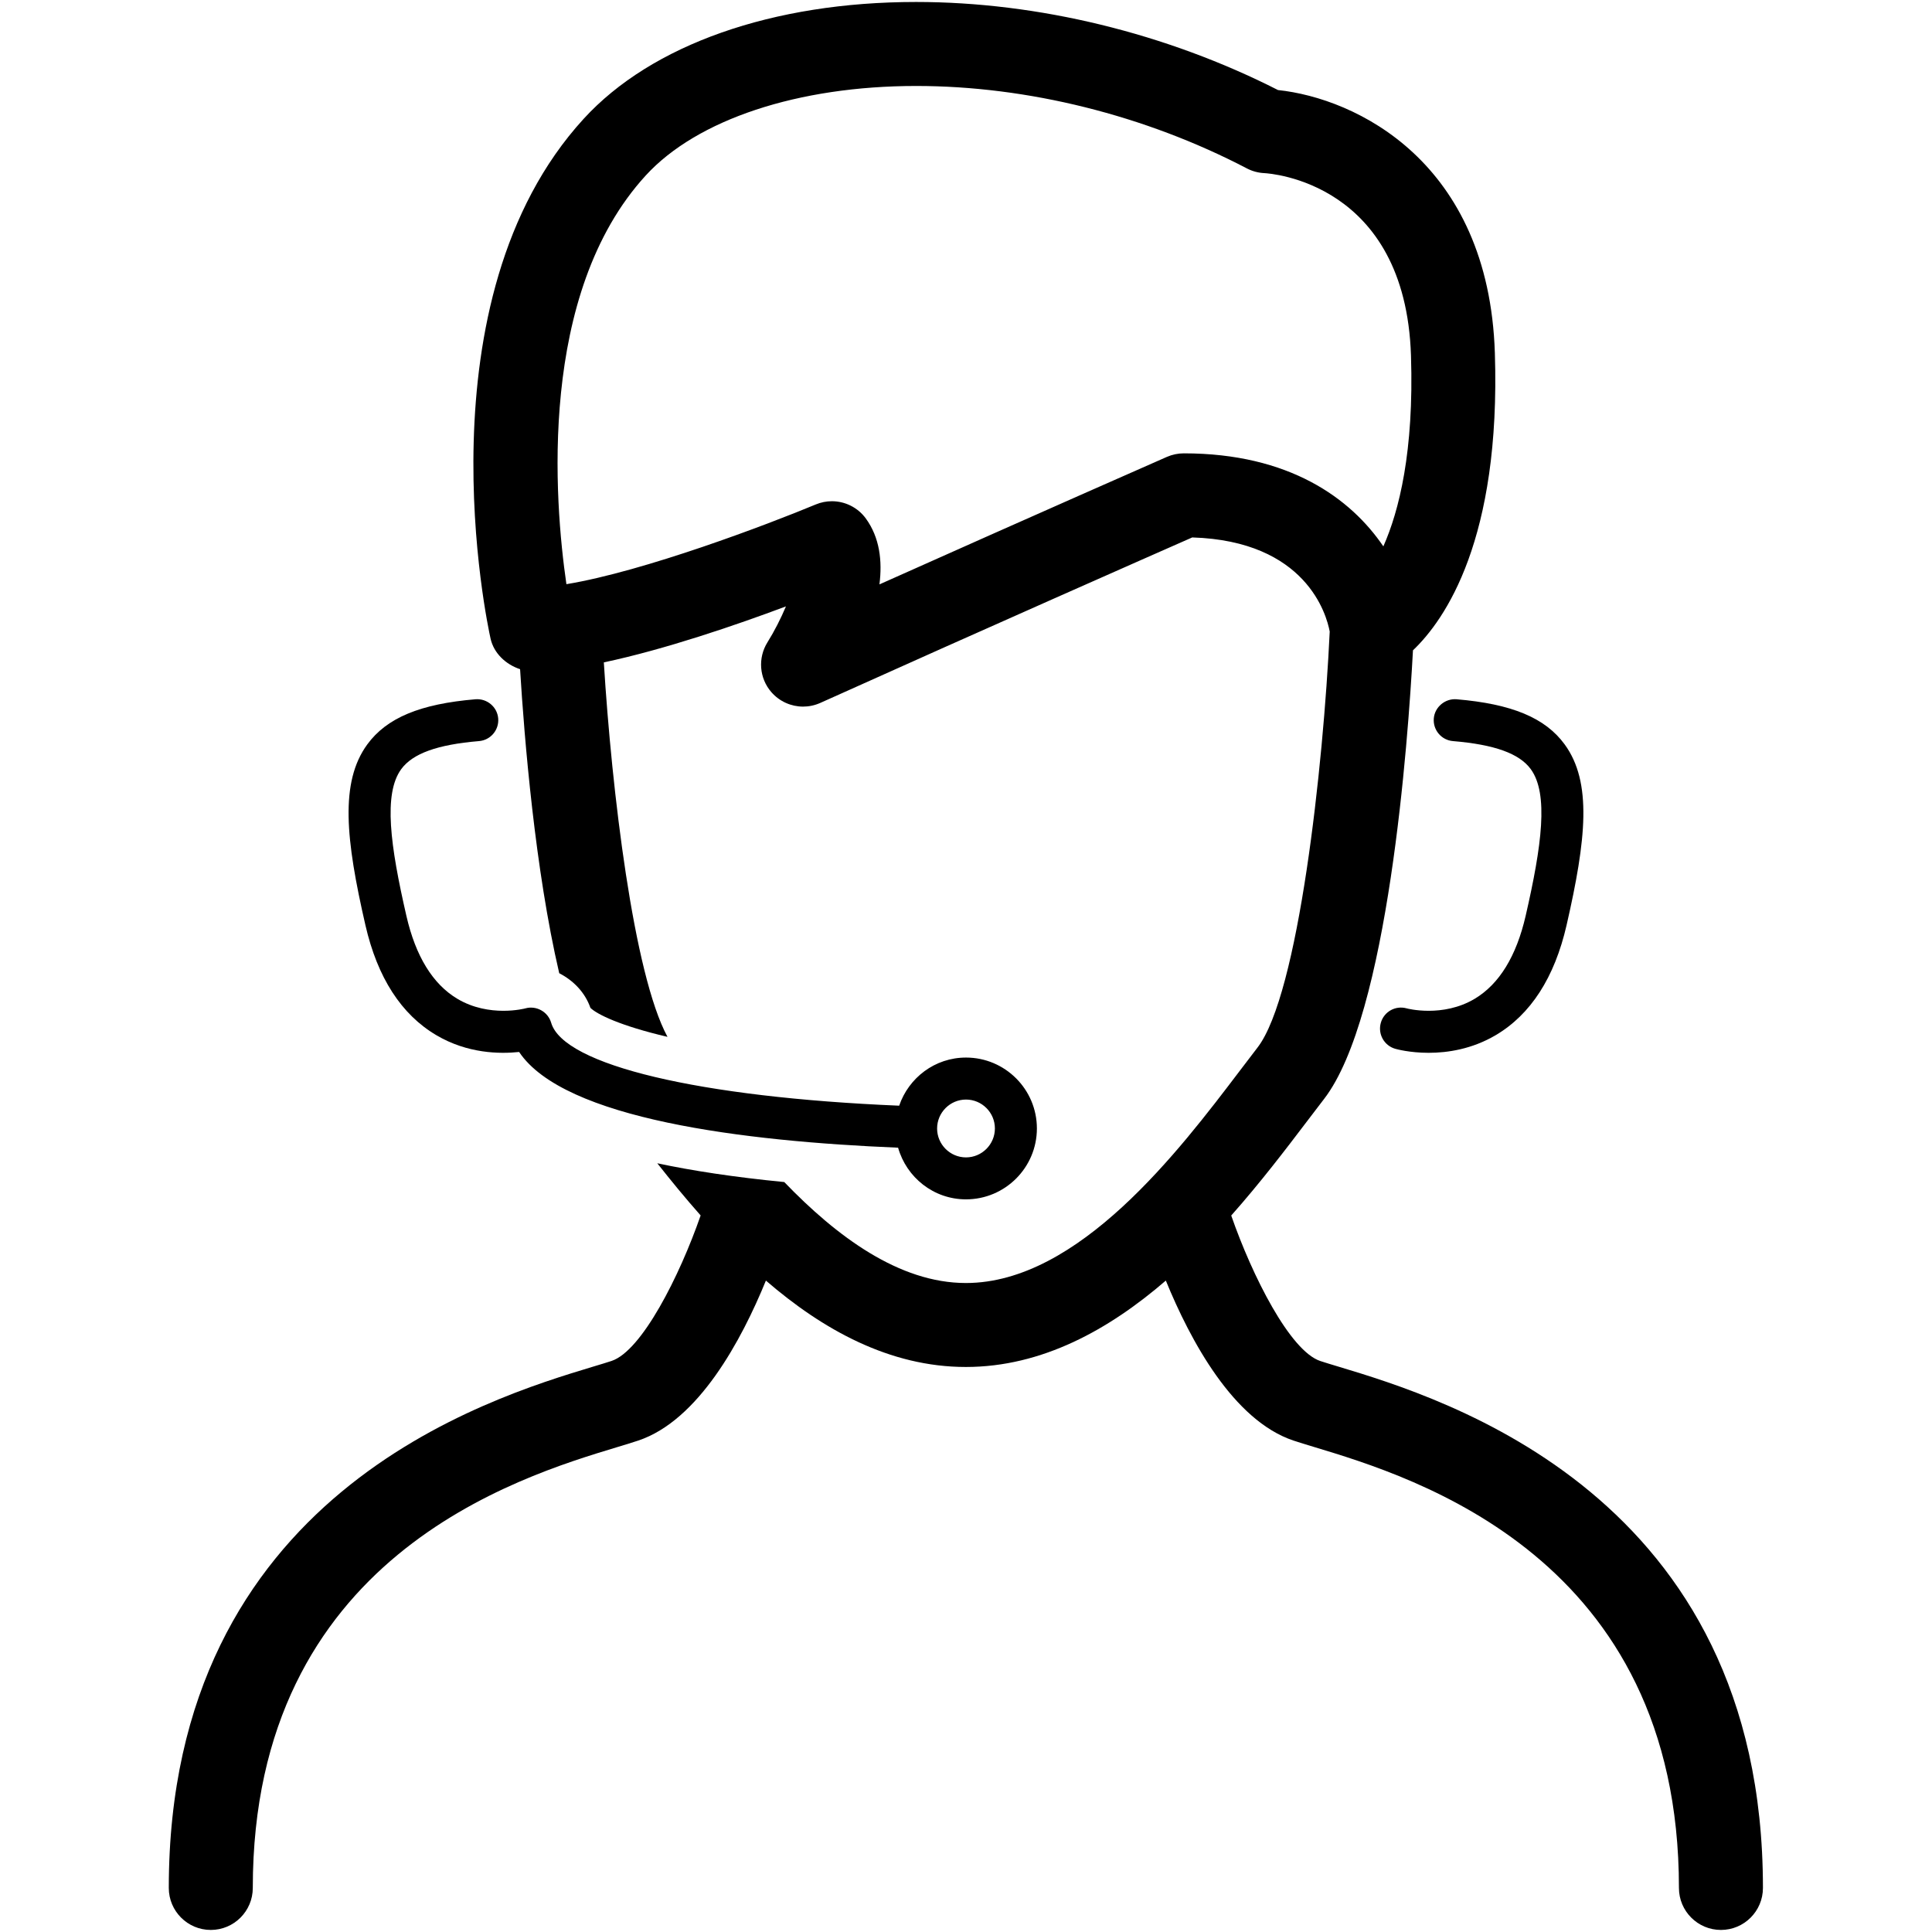<svg xmlns="http://www.w3.org/2000/svg" xmlns:xlink="http://www.w3.org/1999/xlink" viewBox="0 0 46 46">
  <path d="M34.138,17.105c-0.023,0.275,0.181,0.517,0.456,0.54c0.992,0.083,1.581,0.296,1.853,0.668  c0.429,0.588,0.262,1.822-0.122,3.493c-0.221,0.961-0.629,1.625-1.212,1.974c-0.764,0.456-1.611,0.232-1.62,0.229  c-0.269-0.075-0.541,0.079-0.616,0.343c-0.076,0.266,0.077,0.542,0.342,0.619c0.025,0.007,0.343,0.096,0.797,0.096  c0.448,0,1.028-0.086,1.594-0.419c0.835-0.492,1.403-1.373,1.689-2.618c0.469-2.045,0.612-3.406-0.045-4.306  c-0.462-0.632-1.256-0.964-2.577-1.075C34.41,16.629,34.161,16.831,34.138,17.105z"/>
  <path d="M31.872,32.54c-0.172-0.052-0.32-0.096-0.437-0.135c-0.718-0.239-1.618-2.018-2.12-3.464  c0.693-0.782,1.294-1.571,1.792-2.227l0.416-0.545c1.531-1.977,2.003-8.526,2.119-10.685c0.766-0.729,2.093-2.641,1.95-7.08  c-0.147-4.563-3.317-6.064-5.163-6.26c-2.663-1.353-5.715-2.097-8.617-2.097c-3.413,0-6.298,1.014-7.916,2.783  c-3.952,4.32-2.289,12.048-2.216,12.375c0.077,0.348,0.364,0.617,0.703,0.728c0.101,1.655,0.357,4.774,0.932,7.239  c0.337,0.173,0.614,0.456,0.743,0.825c0.155,0.152,0.704,0.426,1.835,0.69c-0.81-1.494-1.328-5.874-1.516-8.916  c1.453-0.308,3.143-0.886,4.336-1.333c-0.121,0.287-0.275,0.591-0.44,0.855c-0.233,0.374-0.196,0.856,0.094,1.188  c0.195,0.223,0.472,0.343,0.754,0.343c0.138,0,0.278-0.029,0.41-0.088c3.993-1.797,7.939-3.536,8.856-3.94  c2.712,0.084,3.198,1.838,3.273,2.241c-0.15,3.204-0.744,8.646-1.72,9.906l-0.428,0.561c-1.432,1.887-3.828,5.044-6.514,5.044  c-1.59,0-3.078-1.109-4.325-2.404c-1.2-0.117-2.198-0.271-3.023-0.447c0.318,0.403,0.659,0.821,1.032,1.242  c-0.502,1.446-1.402,3.225-2.12,3.464c-0.117,0.039-0.264,0.083-0.437,0.135c-2.5,0.755-10.106,3.052-10.106,12.413  c0,0.552,0.448,1,1,1s1-0.448,1-1c0-7.875,6.309-9.78,8.684-10.498c0.194-0.059,0.36-0.109,0.491-0.153  c1.436-0.478,2.459-2.384,3.042-3.81c1.349,1.165,2.944,2.057,4.761,2.057s3.412-0.893,4.761-2.057  c0.583,1.425,1.606,3.332,3.042,3.81c0.131,0.044,0.297,0.094,0.491,0.153c2.375,0.717,8.684,2.623,8.684,10.498  c0,0.552,0.448,1,1,1s1-0.448,1-1C41.978,35.592,34.372,33.294,31.872,32.54z M28.186,10.794c-0.139,0-0.275,0.029-0.402,0.084  c0,0-3.146,1.382-6.845,3.036c0.071-0.558,0.007-1.114-0.323-1.568c-0.193-0.265-0.497-0.412-0.809-0.412  c-0.129,0-0.259,0.025-0.384,0.077c-1.134,0.472-4.083,1.593-5.937,1.898c-0.288-1.983-0.685-6.918,1.888-9.73  c1.222-1.335,3.629-2.132,6.44-2.132c2.652,0,5.449,0.697,7.874,1.963c0.128,0.067,0.269,0.105,0.413,0.112  c0.137,0.007,3.361,0.217,3.494,4.345c0.074,2.286-0.285,3.701-0.658,4.542C32.16,11.866,30.698,10.794,28.186,10.794z"/><path d="M10.39,24.648c0.742,0.438,1.508,0.448,1.97,0.399c1.069,1.597,5.334,2.127,9.023,2.279c0.201,0.708,0.846,1.23,1.617,1.23  c0.931,0,1.688-0.757,1.688-1.688S23.931,25.18,23,25.18c-0.741,0-1.364,0.482-1.591,1.146c-4.754-0.199-7.992-0.964-8.286-1.975  c-0.077-0.263-0.354-0.415-0.615-0.342c-0.009,0.003-0.856,0.227-1.62-0.229c-0.584-0.349-0.992-1.013-1.212-1.974  c-0.384-1.671-0.552-2.905-0.123-3.493c0.272-0.372,0.861-0.585,1.853-0.668c0.275-0.023,0.479-0.265,0.456-0.54  c-0.023-0.275-0.267-0.477-0.54-0.456c-1.32,0.111-2.115,0.443-2.577,1.075c-0.657,0.901-0.514,2.261-0.044,4.306  C8.987,23.276,9.555,24.156,10.39,24.648z M23,26.18c0.379,0,0.688,0.309,0.688,0.688S23.379,27.557,23,27.557  s-0.688-0.309-0.688-0.688S22.621,26.18,23,26.18z"/>
</svg>
